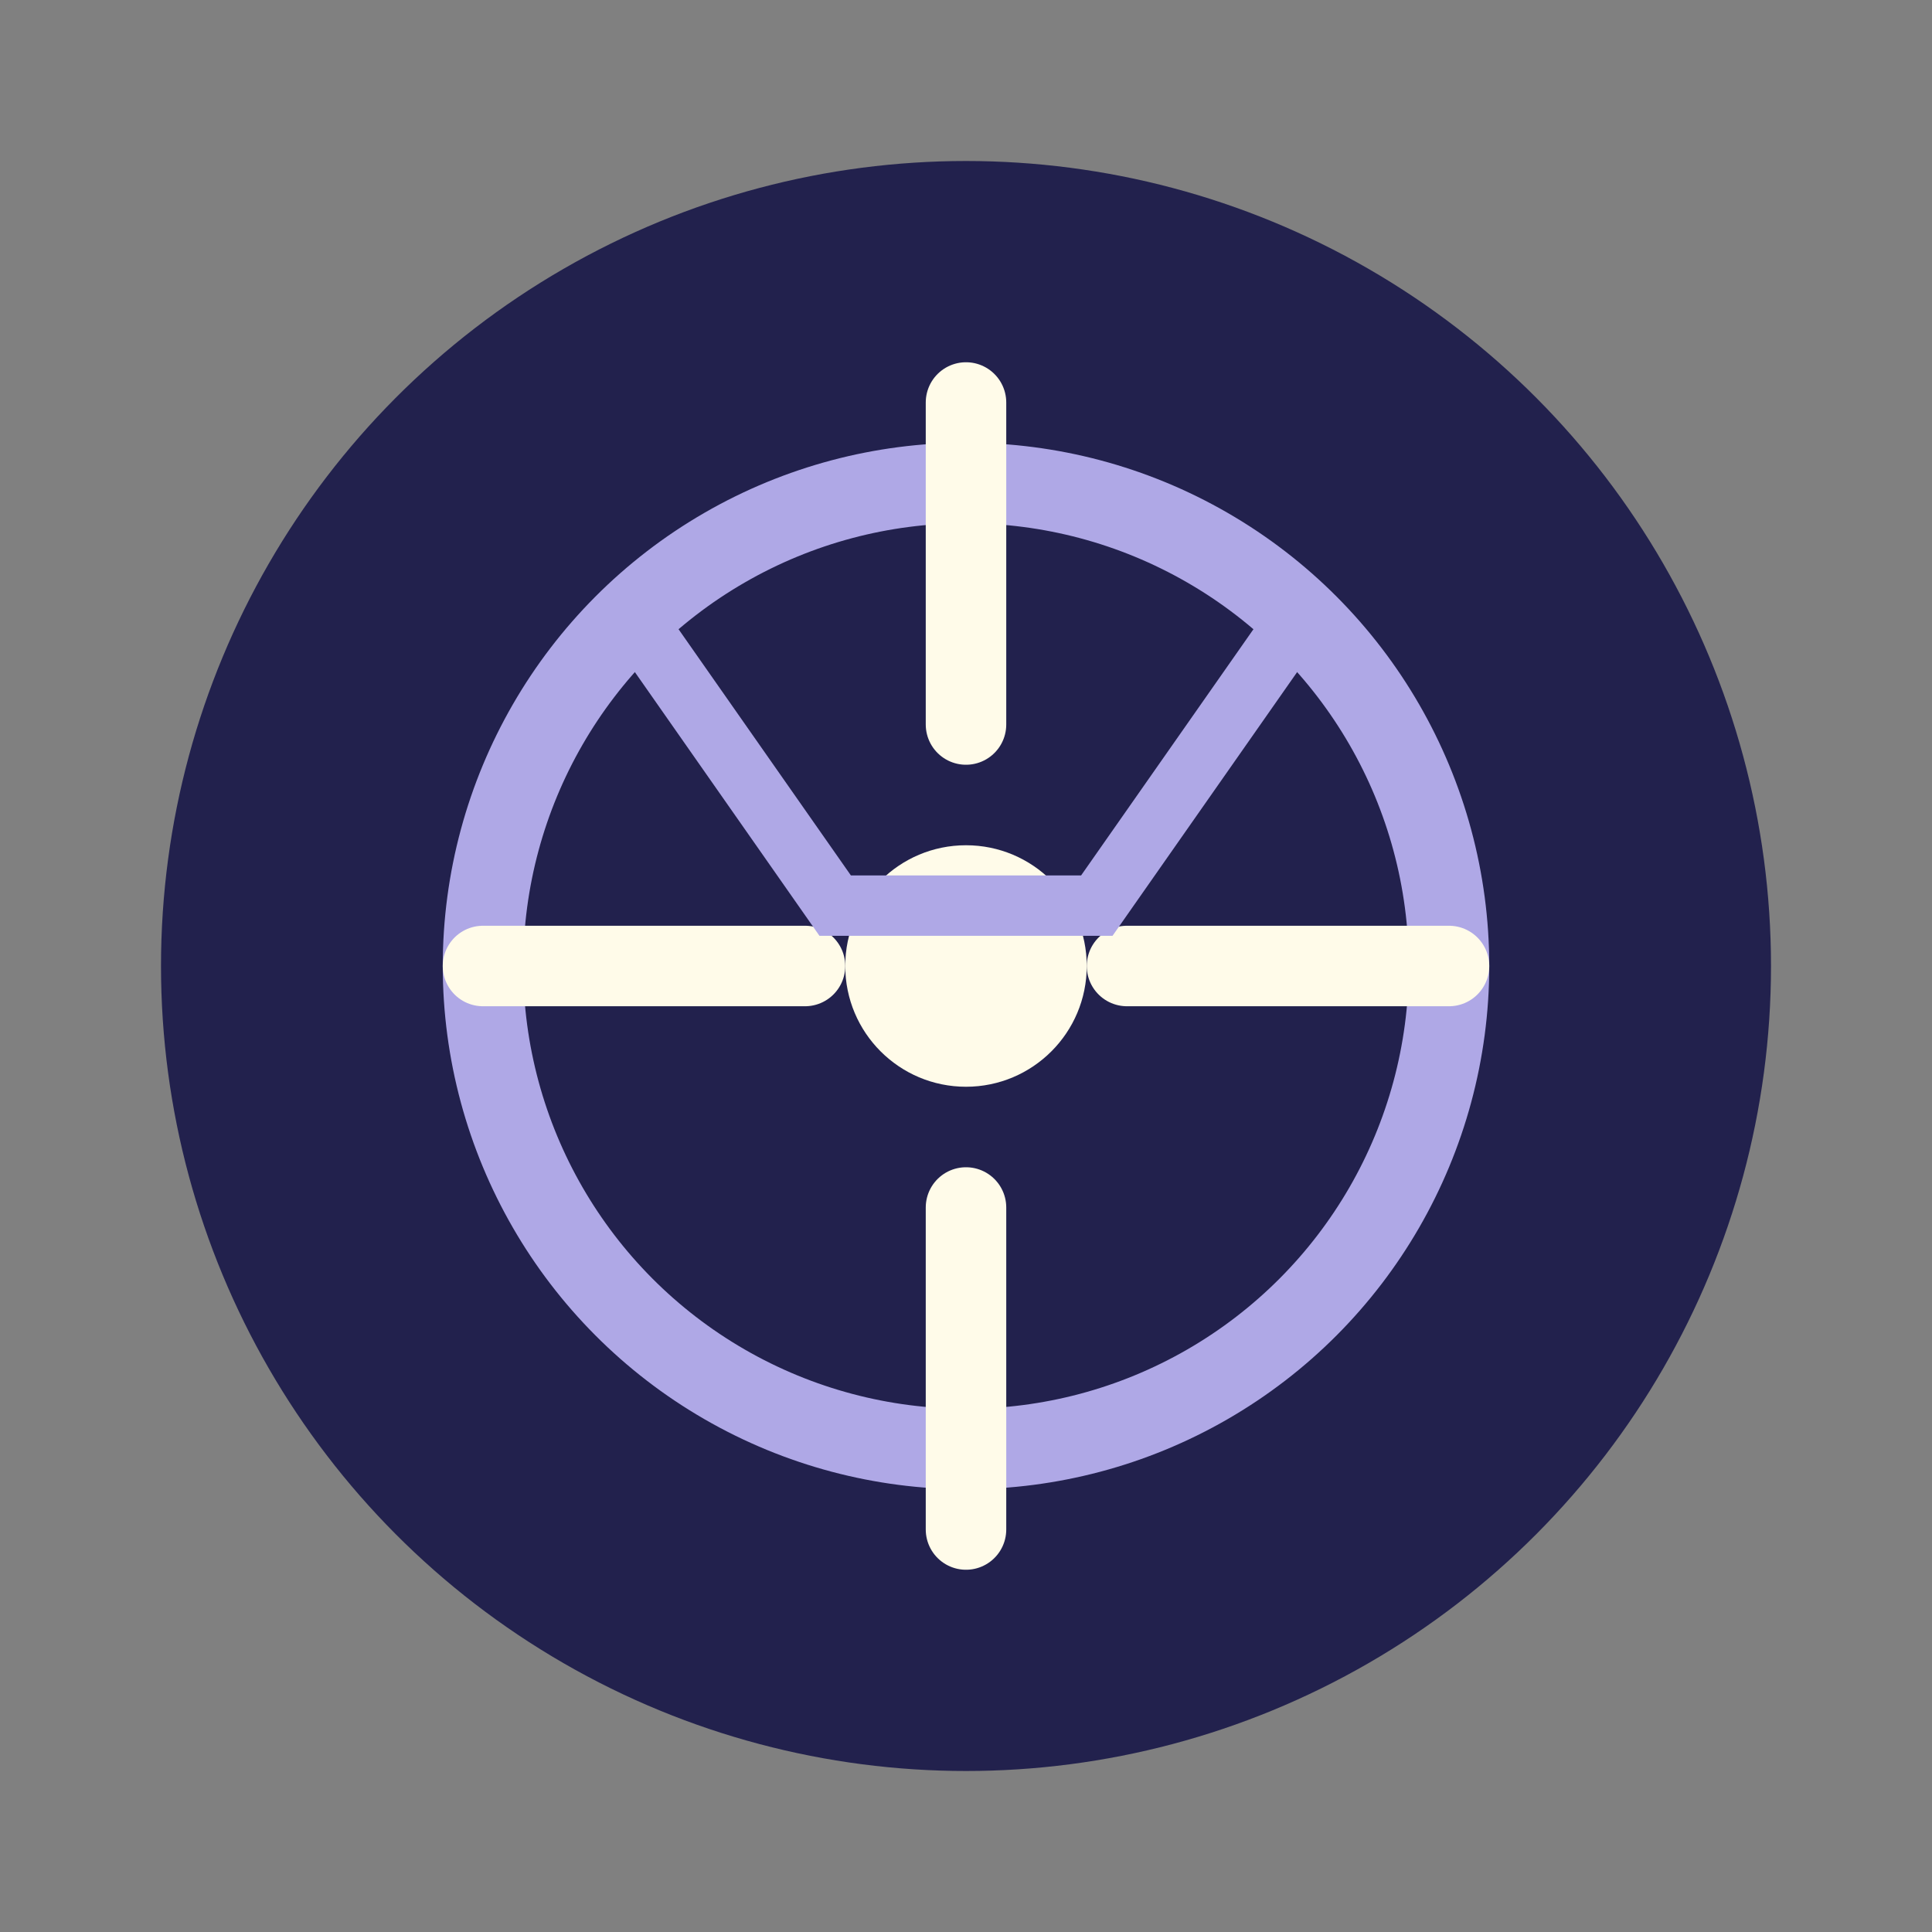 <?xml version="1.0" encoding="UTF-8"?>
<svg xmlns="http://www.w3.org/2000/svg" width="48" height="48" viewBox="0 0 48 48"><rect x="0" y="0" width="48" height="48" fill="#808080" stroke="none"/><circle cx="24" cy="24" r="20" fill="#22214d"/><circle cx="24" cy="24" r="12" fill="none" stroke="#afa8e6" stroke-width="2"/><path d="M24 10v8M36 24h-8M24 38v-8M12 24h8" stroke="#fffbe9" stroke-width="2" stroke-linecap="round"/><circle cx="24" cy="24" r="3" fill="#fffbe9"/><path d="M32.5 15l-5.25 7.5h-6.5L15.5 15" stroke="#afa8e6" stroke-width="1.5" fill="none"/></svg>